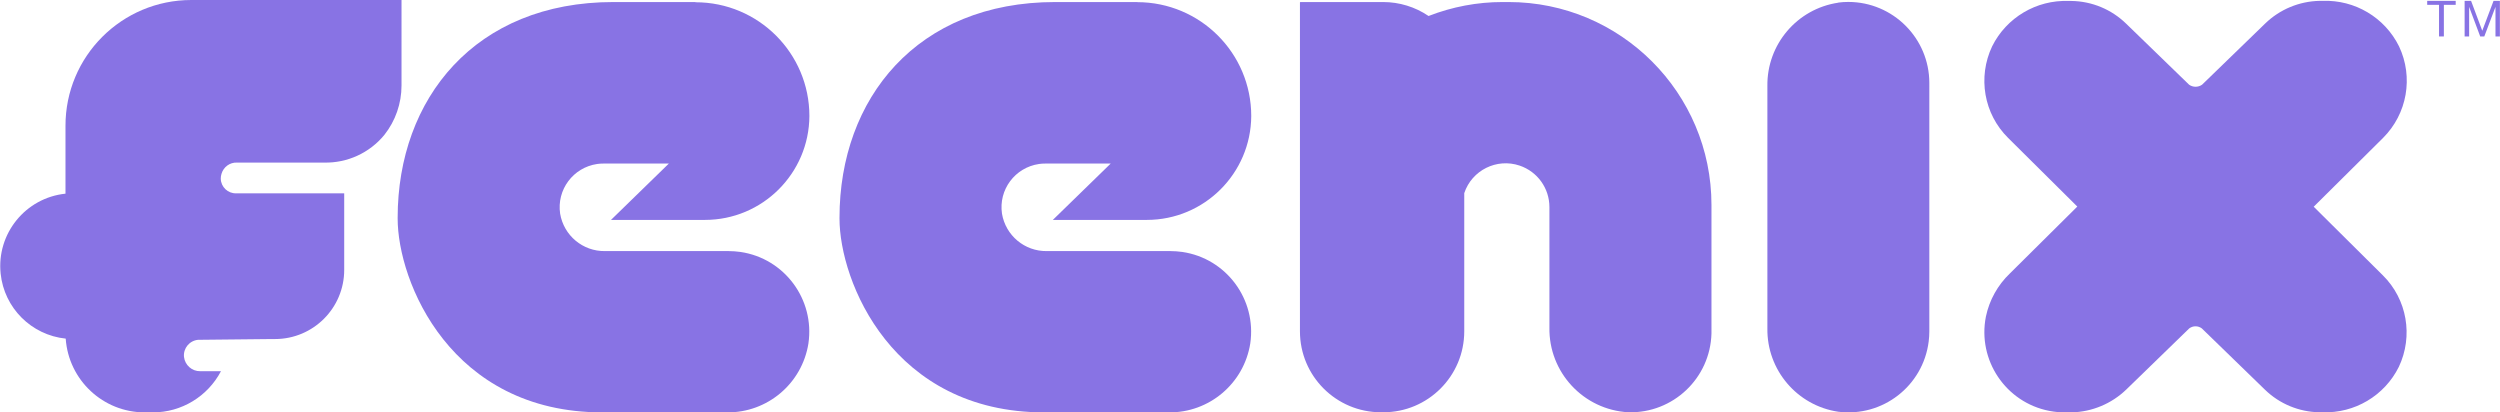 <svg xmlns="http://www.w3.org/2000/svg" id="uuid-ff2a0ed0-8a7b-44d9-8e2f-6e6215a1af88" data-name="feenix esports" viewBox="0 0 232.49 38.35"><defs><style>      .uuid-cbbb0a77-57a8-4d58-936d-6fcb6627ed1a {        fill: #8873e4;        stroke-width: 0px;      }    </style></defs><g id="uuid-89cde04c-3506-4f1e-a241-5723c25dce8a" data-name="Group 134"><path id="uuid-fbd0b5d1-4eab-4998-b7a0-3f0b48451f6a" data-name="Path 174" class="uuid-cbbb0a77-57a8-4d58-936d-6fcb6627ed1a" d="M105.76.19h-7.63c-12.85,0-20.06,8.98-20.06,20.06v.07c0,5.86,4.92,18.03,19.04,18.03h11.58c3.77.04,6.99-2.69,7.58-6.41.6-4.1-2.23-7.91-6.32-8.51-.37-.05-.73-.08-1.1-.08h-11.5c-2.06.03-3.83-1.45-4.17-3.48-.33-2.23,1.21-4.29,3.44-4.62.2-.03.39-.04.59-.04h6.08l-5.38,5.24h8.74c5.34,0,9.68-4.32,9.71-9.66h0c0-5.85-4.74-10.58-10.59-10.59h0Z"></path><path id="uuid-9f69b7cd-b794-4600-a654-7a7e6a162ea3" data-name="Path 175" class="uuid-cbbb0a77-57a8-4d58-936d-6fcb6627ed1a" d="M64.67.19h-7.63c-12.85,0-20.06,8.98-20.06,20.06v.07c0,5.86,4.92,18.03,19.04,18.03h11.58c3.77.04,6.99-2.69,7.58-6.41.6-4.1-2.23-7.91-6.32-8.51-.37-.05-.73-.08-1.1-.08h-11.5c-2.06.03-3.83-1.45-4.17-3.48-.33-2.23,1.21-4.29,3.44-4.62.2-.03.39-.04.59-.04h6.08l-5.38,5.24h8.74c5.34,0,9.68-4.32,9.71-9.66h0c0-5.84-4.74-10.58-10.59-10.58h0Z"></path><path id="uuid-9039b14f-36fa-45b7-98fc-12aafc5d294e" data-name="Path 176" class="uuid-cbbb0a77-57a8-4d58-936d-6fcb6627ed1a" d="M140.29.19h-.57c-2.34,0-4.66.44-6.85,1.29h-.03c-1.24-.84-2.71-1.29-4.21-1.29h-7.71s-.03.02-.03.03v30.59c0,4.16,3.37,7.53,7.54,7.53h.21c4.16,0,7.53-3.37,7.53-7.53v-12.85c.71-2.13,3.02-3.28,5.15-2.56,1.66.56,2.77,2.11,2.77,3.86v11.2c-.07,4.17,3.17,7.65,7.34,7.88,4.16.11,7.62-3.17,7.73-7.33,0-.07,0-.14,0-.2v-11.75c0-10.42-8.45-18.87-18.87-18.87,0,0,0,0,0,0v.02Z"></path><path id="uuid-79d8e04b-b817-4e12-9a62-e6950f7f5927" data-name="Path 177" class="uuid-cbbb0a77-57a8-4d58-936d-6fcb6627ed1a" d="M170.95.25c-3.83.57-6.65,3.89-6.59,7.76v22.52c-.06,3.87,2.76,7.19,6.59,7.76,4.13.52,7.89-2.4,8.41-6.53.04-.31.06-.63.06-.95V7.72c0-4.16-3.38-7.54-7.54-7.54-.31,0-.62.02-.93.06h0Z"></path><path id="uuid-e84bfb43-f609-4cdd-a326-b4f6b20085e8" data-name="Path 178" class="uuid-cbbb0a77-57a8-4d58-936d-6fcb6627ed1a" d="M215.18,19.21l6.43-6.38c2.25-2.24,2.85-5.65,1.49-8.52-1.33-2.69-4.11-4.34-7.11-4.23h-.28c-1.89.04-3.7.79-5.06,2.11l-5.87,5.69c-.36.25-.84.25-1.2,0l-5.87-5.69c-1.36-1.32-3.17-2.07-5.06-2.1h-.28c-2.99-.11-5.78,1.54-7.11,4.22-1.36,2.87-.77,6.29,1.49,8.52l6.43,6.38-6.27,6.22c-1.13,1.08-1.91,2.48-2.23,4.01-.8,4.05,1.84,7.98,5.89,8.77.52.1,1.04.15,1.57.14h.52c1.89-.05,3.7-.8,5.07-2.12l5.86-5.69h0c.35-.26.82-.26,1.17,0h0l5.87,5.7c1.36,1.32,3.17,2.07,5.06,2.1h.28c3,.11,5.78-1.54,7.11-4.22,1.36-2.87.77-6.29-1.49-8.52l-6.43-6.38h0Z"></path><path id="uuid-c40eca3f-7c94-46a0-bd26-4a2211da2c24" data-name="Path 179" class="uuid-cbbb0a77-57a8-4d58-936d-6fcb6627ed1a" d="M6.09,11.71v6.3c-3.72.39-6.42,3.72-6.03,7.44.33,3.19,2.86,5.71,6.05,6.04.27,3.86,3.48,6.86,7.35,6.86h.76c2.66,0,5.09-1.48,6.33-3.83h-1.92c-.77.02-1.43-.56-1.52-1.33-.08-.81.52-1.52,1.32-1.59.04,0,.09,0,.14,0l6.67-.07h.33c3.56,0,6.44-2.88,6.44-6.43,0,0,0,0,0-.01v-7.11h-10.05c-.77.02-1.41-.59-1.43-1.36,0-.16.02-.31.07-.46.19-.64.78-1.07,1.44-1.04h8.1c2.16.05,4.23-.9,5.6-2.57,1.04-1.31,1.6-2.93,1.6-4.6V0h-19.54C11.32,0,6.08,5.24,6.09,11.71c0,0,0,0,0,0Z"></path><path id="uuid-1529c013-fd8e-4116-b07e-72bbe7b16461" data-name="Path 180" class="uuid-cbbb0a77-57a8-4d58-936d-6fcb6627ed1a" d="M225.72.45h1.1v2.94h.45V.45h1.1V.08h-2.65v.37Z"></path><path id="uuid-f0f2143e-f90e-431b-aa61-109361fea36d" data-name="Path 181" class="uuid-cbbb0a77-57a8-4d58-936d-6fcb6627ed1a" d="M231.89.08l-1.05,2.78-1.04-2.78h-.6v3.31h.42V.64h0l1.03,2.75h.38l1.04-2.75h0v2.75h.41V.08h-.6Z"></path></g></svg>